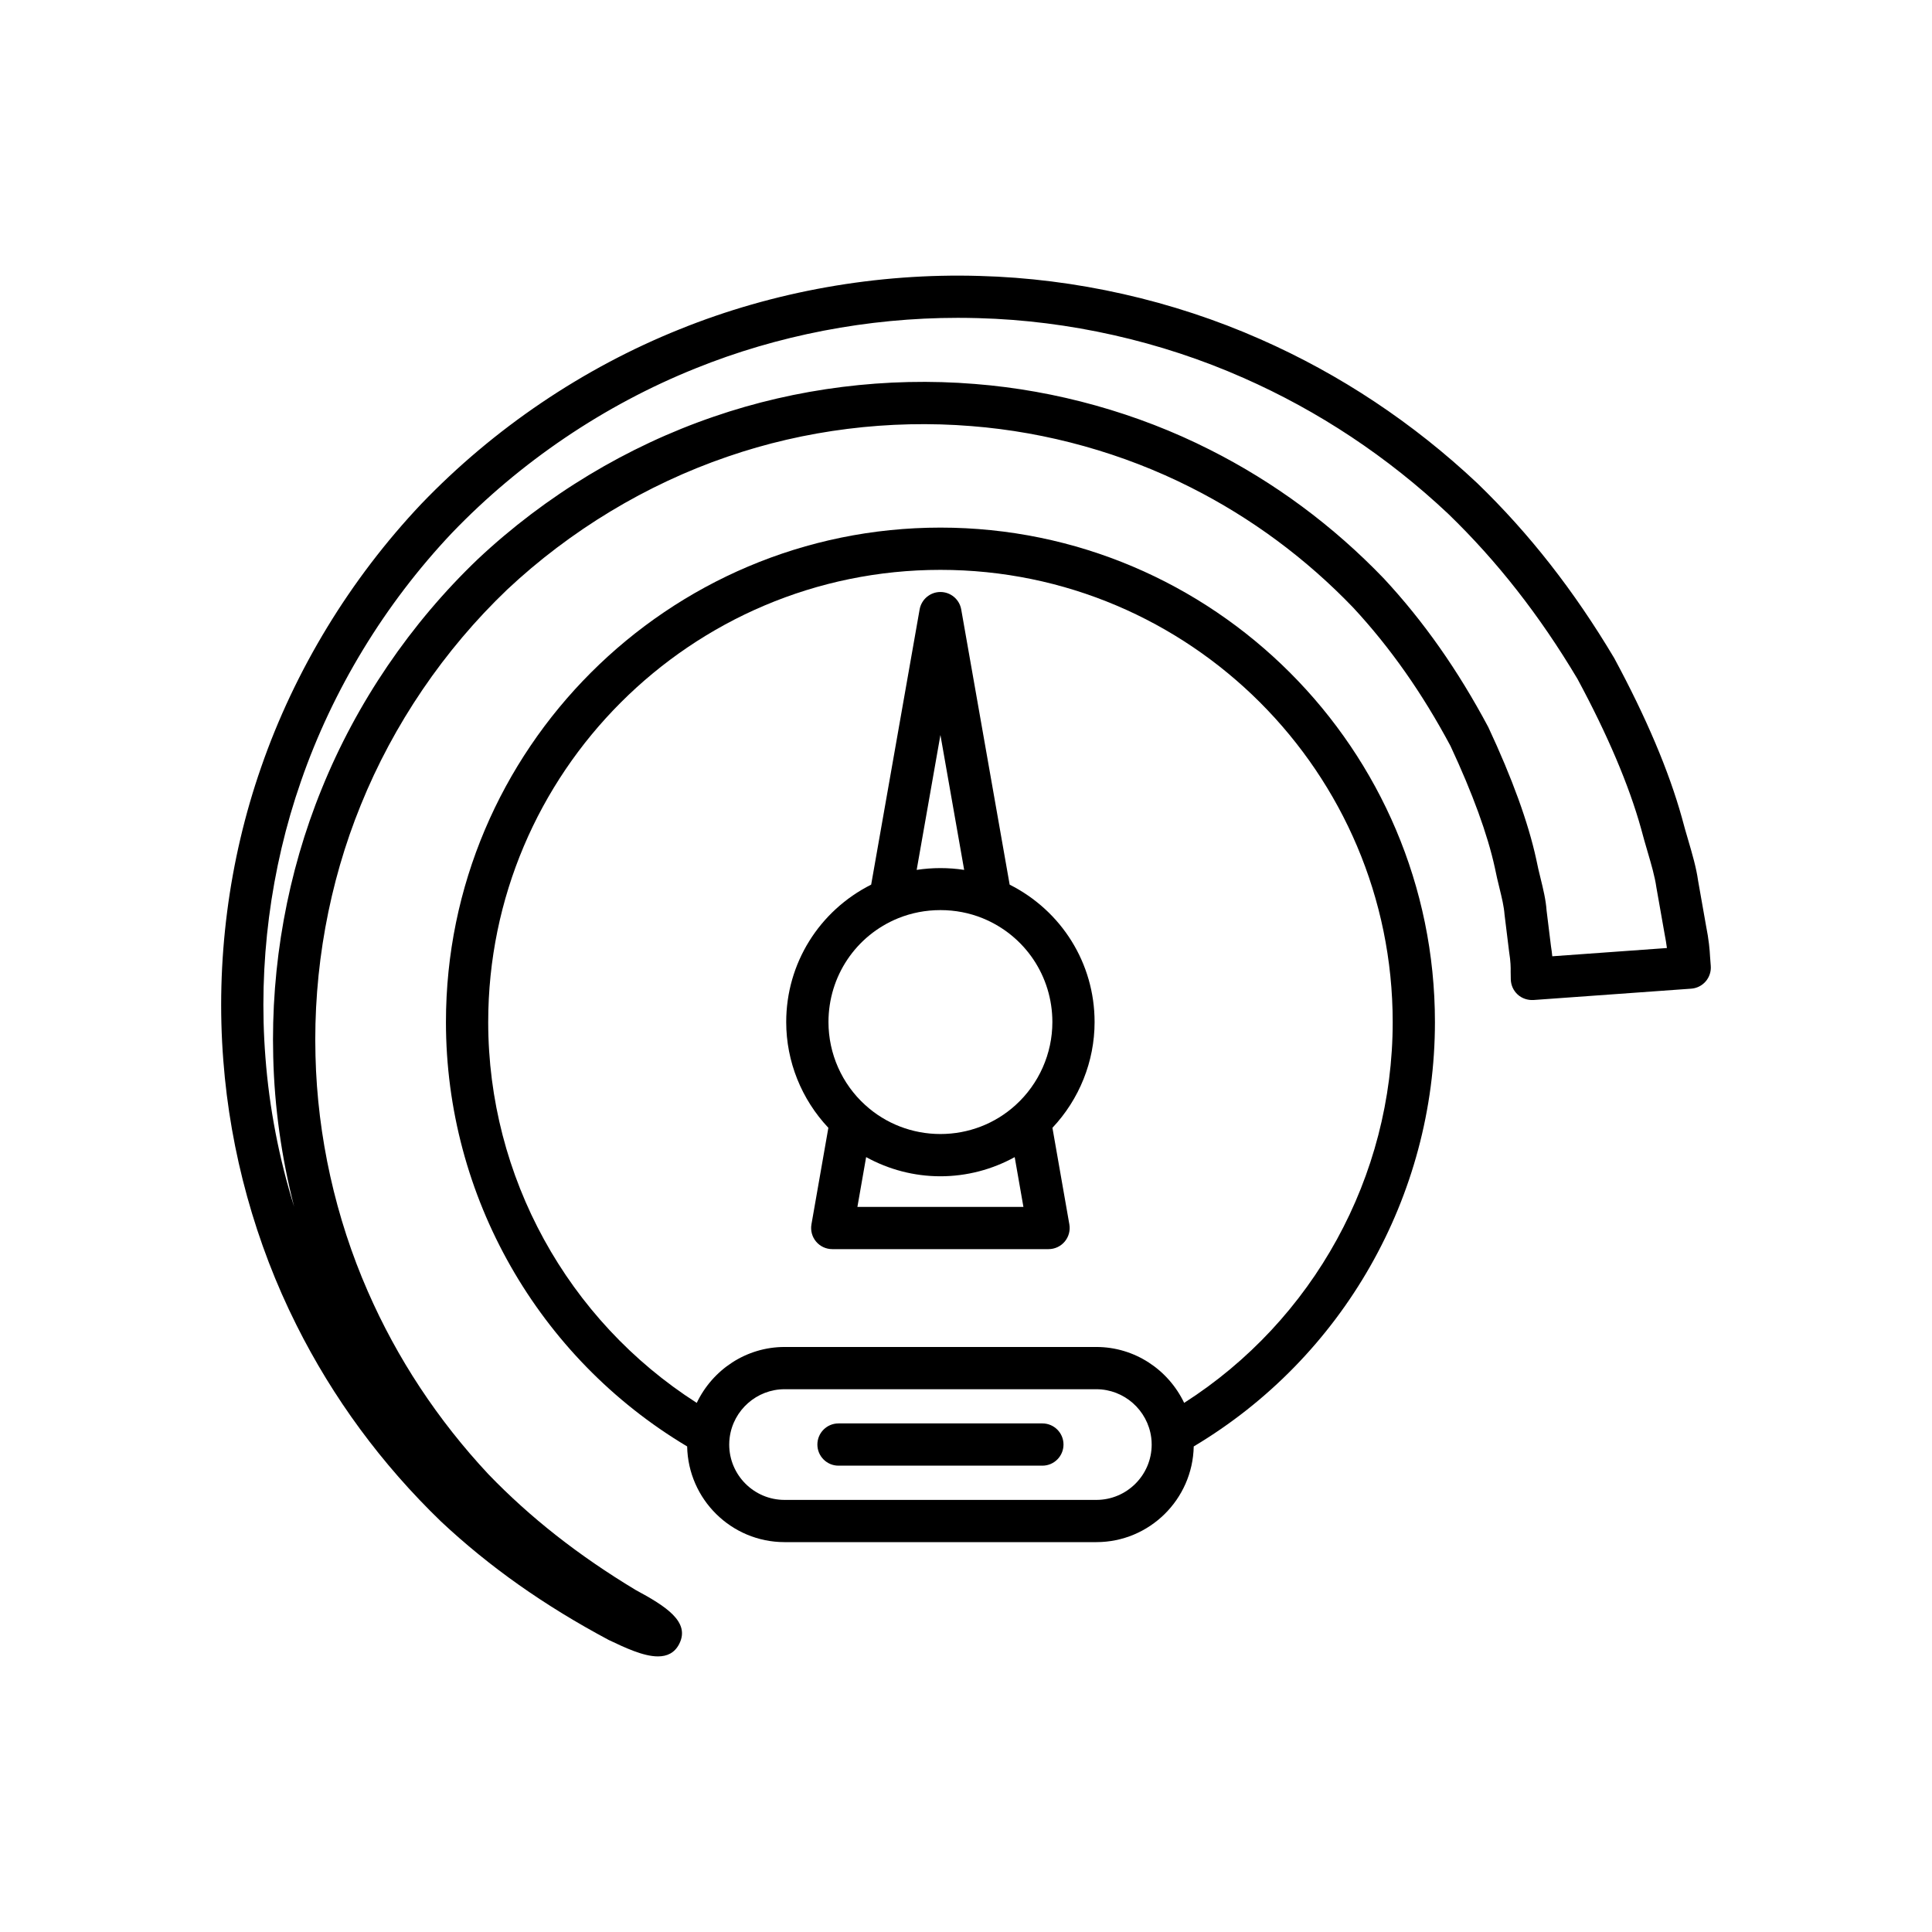 <?xml version="1.0" encoding="UTF-8"?>
<!-- Uploaded to: SVG Find, www.svgrepo.com, Generator: SVG Find Mixer Tools -->
<svg fill="#000000" width="800px" height="800px" version="1.1" viewBox="144 144 512 512" xmlns="http://www.w3.org/2000/svg">
 <g>
  <path d="m420.24 521.22h-54.027c-3.09 0-5.598 2.508-5.598 5.598 0 3.09 2.508 5.598 5.598 5.598h54.027c3.09 0 5.598-2.508 5.598-5.598 0-3.09-2.504-5.598-5.598-5.598z"/>
  <path d="m411.57 378.44-12.836-72.926c-0.469-2.676-2.797-4.629-5.512-4.629-2.719 0-5.043 1.953-5.512 4.629l-12.84 72.922c-13.738 6.922-22.516 20.828-22.516 36.422 0 10.453 4.062 20.484 11.172 28.023l-4.484 25.586c-0.285 1.629 0.164 3.301 1.227 4.566 1.062 1.27 2.633 2 4.285 2h57.324c1.652 0 3.223-0.73 4.285-2 1.062-1.266 1.516-2.938 1.227-4.566l-4.484-25.586c7.113-7.547 11.172-17.574 11.172-28.023 0.008-15.59-8.766-29.492-22.508-36.418zm-18.348-39.66 6.293 35.75c-4.164-0.637-8.414-0.633-12.586 0zm-22 125.06 2.312-13.195c5.973 3.289 12.711 5.082 19.684 5.082 6.977 0 13.715-1.793 19.688-5.078l2.312 13.195zm41.91-26.977c-5.43 4.941-12.5 7.664-19.91 7.664-7.41 0-14.48-2.723-19.922-7.676-6.195-5.613-9.746-13.629-9.746-21.996 0-12.129 7.246-22.926 18.449-27.504 3.547-1.438 7.32-2.164 11.219-2.164 3.902 0 7.676 0.727 11.203 2.16 11.219 4.582 18.465 15.379 18.465 27.508 0 8.371-3.555 16.387-9.758 22.008z"/>
  <path d="m393.23 283.82c-72.258 0-131.05 58.785-131.05 131.04 0 46.176 24.434 88.906 63.922 112.46 0.273 14.023 11.723 25.359 25.812 25.359h82.625c14.086 0 25.535-11.336 25.812-25.359 39.492-23.551 63.922-66.289 63.922-112.46 0-72.254-58.789-131.04-131.05-131.04zm41.309 257.67h-82.621c-8.09 0-14.668-6.578-14.668-14.668 0-0.637 0.039-1.234 0.121-1.852 0.949-7.305 7.203-12.812 14.543-12.812h82.625c7.344 0 13.598 5.508 14.551 12.828 0.078 0.602 0.117 1.199 0.117 1.836 0 8.086-6.578 14.668-14.668 14.668zm23.277-25.711c-4.199-8.797-13.105-14.816-23.273-14.816h-82.625c-10.172 0-19.078 6.023-23.273 14.816-34.246-21.902-55.266-59.938-55.266-100.91 0-66.086 53.766-119.85 119.85-119.85 66.086 0 119.85 53.766 119.85 119.85 0 40.977-21.023 79.012-55.266 100.91z"/>
  <path d="m222.55 495.13c9.672 19.352 22.555 36.863 38.34 52.102 12.805 11.992 27.262 22.215 44.438 31.383 4.254 2.019 9.148 4.348 13.027 4.348 2.406 0 4.426-0.898 5.652-3.316 2.969-5.856-3.582-9.992-11.551-14.285-15.188-9.152-27.969-19.203-39.016-30.664-13.449-14.398-24.203-30.699-31.961-48.453-8.562-19.512-13.359-41.09-13.871-62.426-0.605-22.754 3.547-45.75 12.02-66.52 8.645-21.352 22.059-41.082 38.754-57.027 16.734-15.707 36.914-27.887 58.375-35.238 20.516-7.086 42.883-9.887 64.727-8.109 20.117 1.586 40.195 7.203 58.066 16.242 16.023 8.074 30.527 18.809 43.043 31.84 9.844 10.602 18.328 22.691 25.805 36.691 5.871 12.582 9.828 23.465 11.742 32.219 0.371 1.906 0.816 3.719 1.238 5.453 0.633 2.59 1.18 4.824 1.344 7.039l1.211 9.852c0.406 2.516 0.43 4.18 0.406 5.191l0.035 2.086c0.031 1.535 0.691 2.992 1.824 4.027 1.133 1.031 2.656 1.531 4.176 1.449l41.816-3.008c1.488-0.105 2.867-0.805 3.84-1.934 0.969-1.125 1.453-2.598 1.34-4.082l-0.191-2.5c-0.078-1.707-0.328-4.5-1.062-8.164l-2.098-11.879c-0.496-3.539-1.547-7.113-2.656-10.902-0.539-1.84-1.102-3.75-1.645-5.84-3.465-12.422-9.461-26.59-17.945-42.316-10.637-17.855-22.477-32.984-36.25-46.309-17.047-16.035-36.391-28.879-57.488-38.172-23.258-10.293-49.004-16.098-74.441-16.781-27.148-0.805-54.648 4.086-79.5 14.141-25.594 10.277-49.246 26.258-68.434 46.258-18.887 19.977-33.574 44.129-42.469 69.828-8.602 24.664-12.062 51.547-10.008 77.734 1.84 24.254 8.539 48.477 19.367 70.043zm1.219-144.11c8.383-24.223 22.223-46.98 40-65.781 18.066-18.828 40.367-33.898 64.508-43.594 21.773-8.809 45.695-13.414 69.535-13.414 1.82 0 3.644 0.027 5.465 0.078 24.008 0.645 48.293 6.117 70.238 15.832 19.941 8.781 38.223 20.922 54.281 36.031 12.996 12.57 24.234 26.941 34.238 43.727 7.973 14.789 13.66 28.18 16.871 39.707 0.551 2.109 1.141 4.133 1.711 6.078 0.992 3.383 1.93 6.578 2.344 9.504l2.152 12.195c0.297 1.496 0.5 2.777 0.637 3.852l-30.379 2.188c-0.082-0.836-0.195-1.754-0.355-2.734l-1.152-9.363c-0.203-2.879-0.887-5.668-1.613-8.625-0.383-1.57-0.789-3.207-1.148-5.059-2.117-9.688-6.34-21.359-12.695-34.957-8.07-15.133-17.102-27.992-27.68-39.379-13.465-14.016-28.988-25.504-46.141-34.145-19.152-9.688-40.672-15.707-62.219-17.406-23.348-1.902-47.301 1.102-69.262 8.68-22.934 7.856-44.512 20.879-62.43 37.699-17.871 17.062-32.199 38.141-41.426 60.938-9.051 22.18-13.488 46.742-12.84 71.02 0.316 13.297 2.199 26.688 5.531 39.676-4.008-12.84-6.586-26.188-7.598-39.551-1.934-24.664 1.328-49.973 9.426-73.195z"/>
 </g>
</svg>